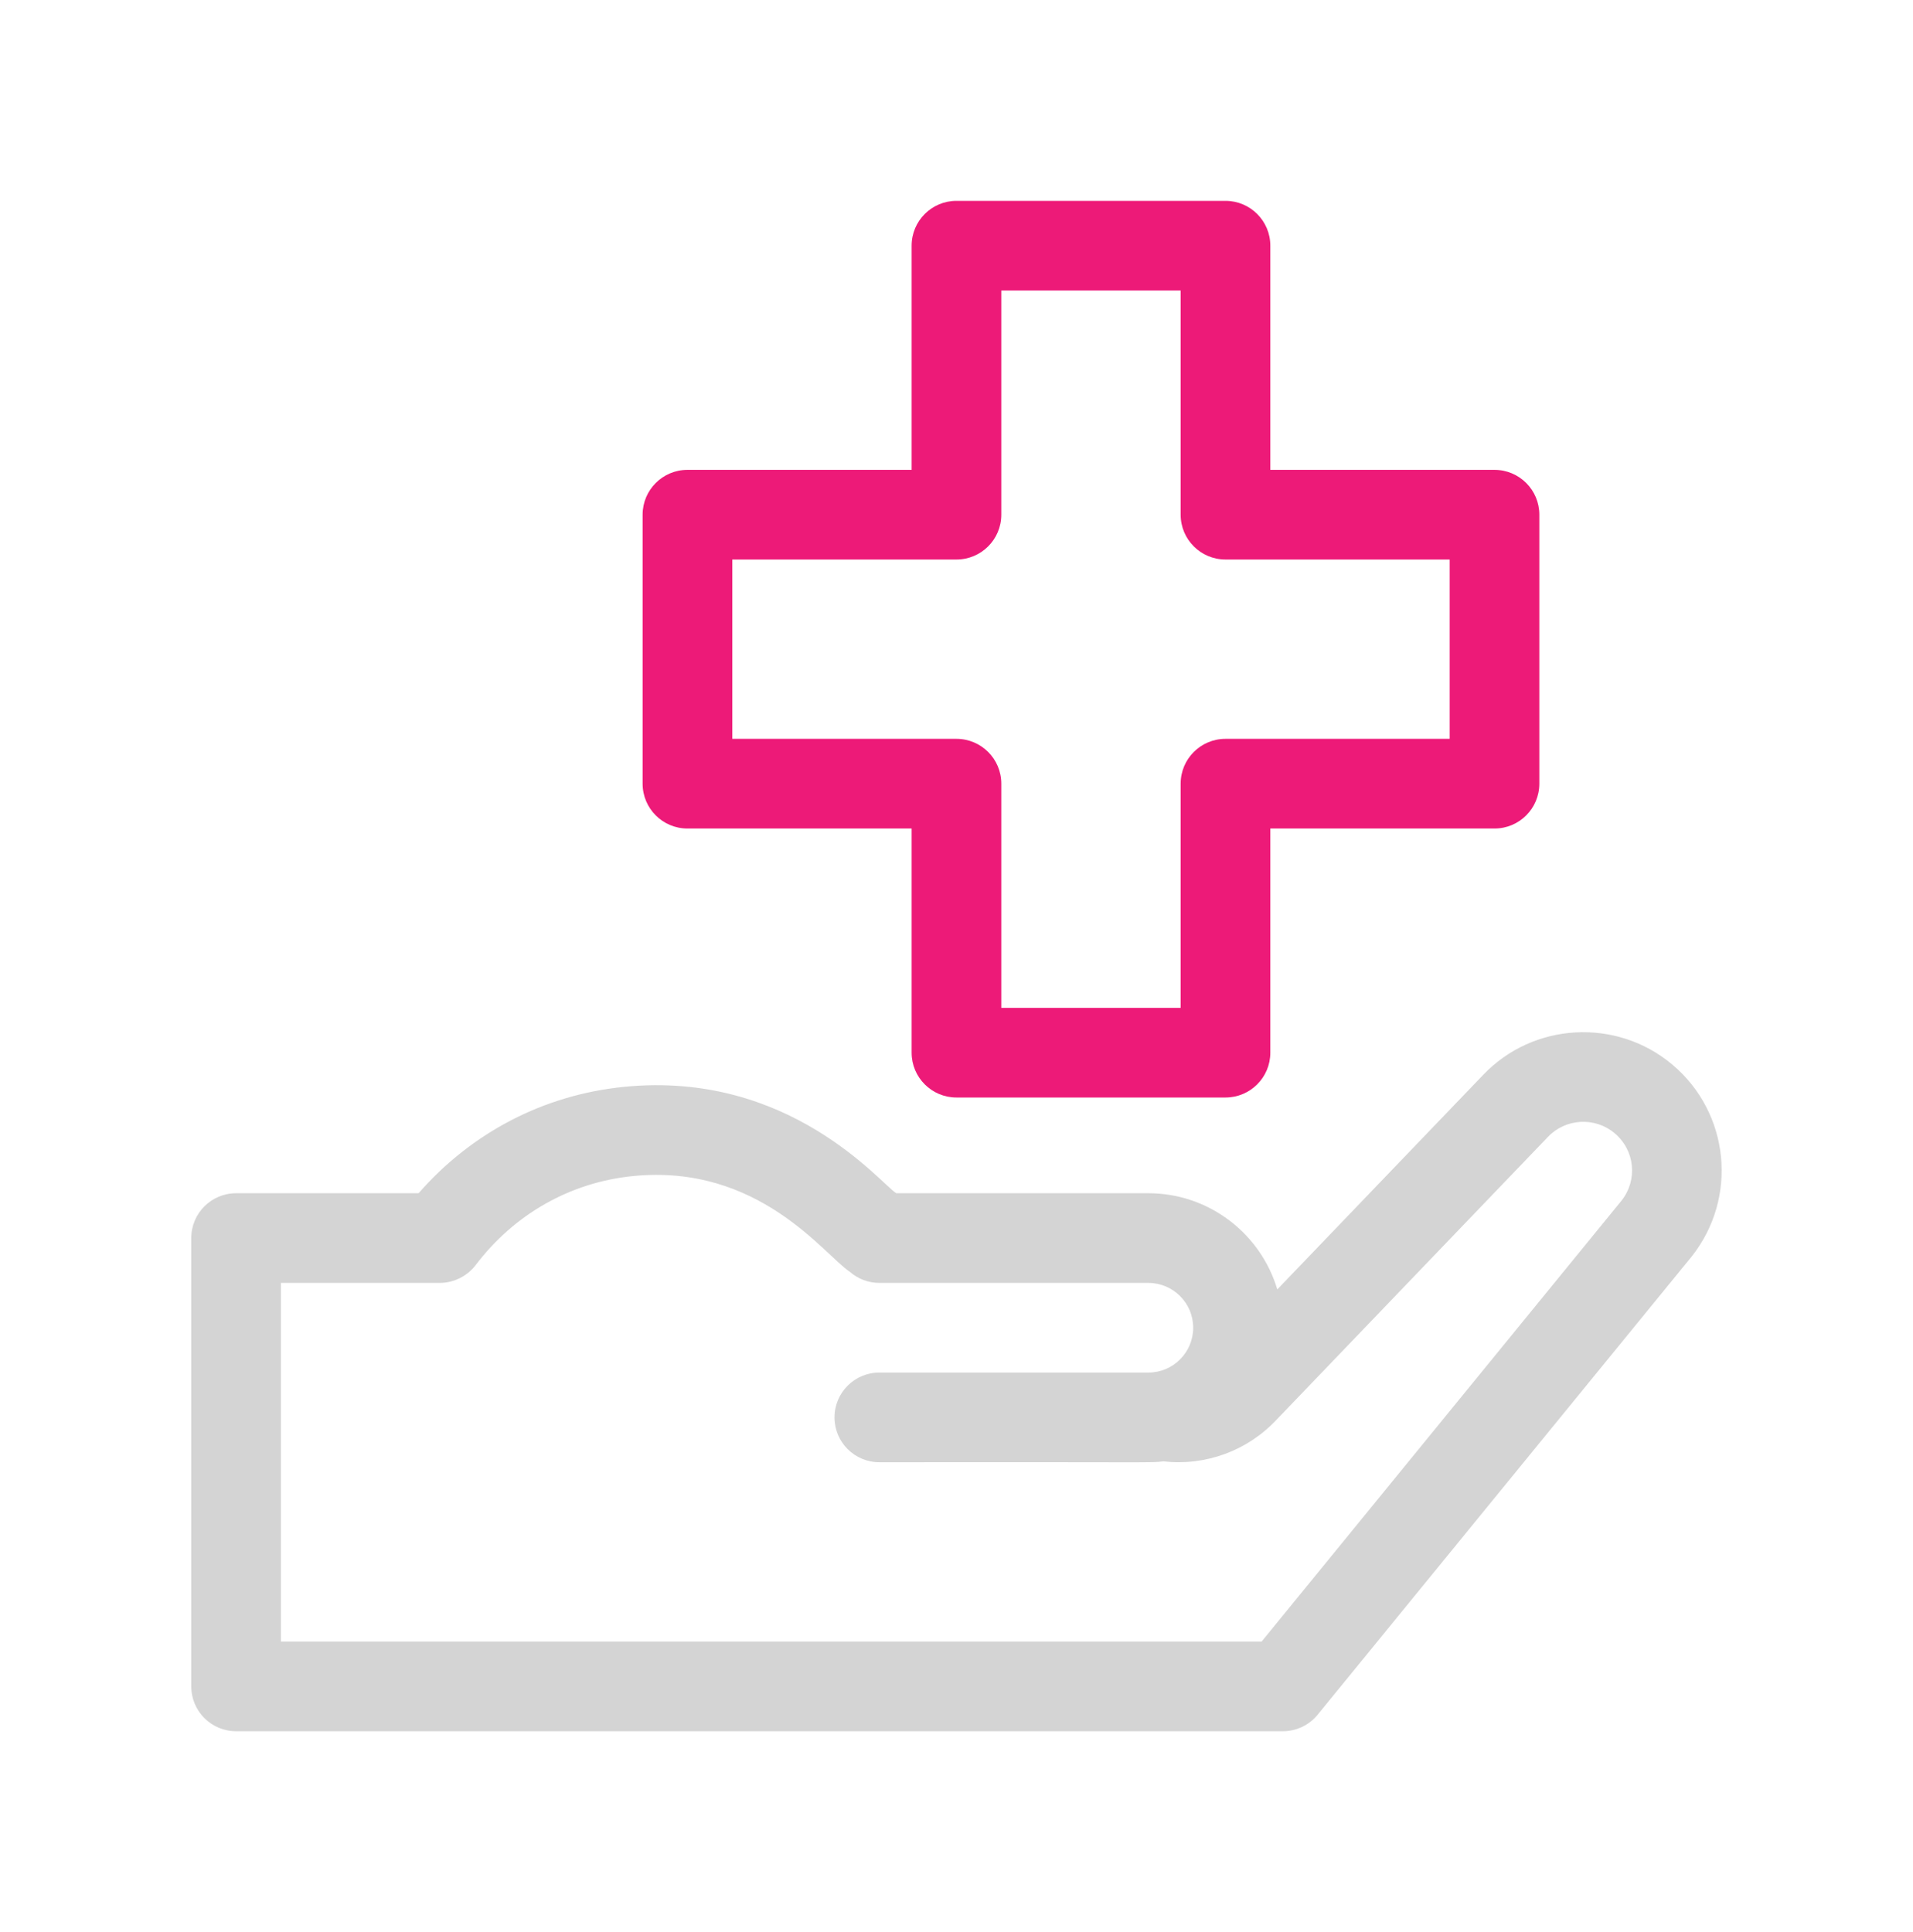 <svg width="100" height="101" viewBox="0 0 100 101" fill="none" xmlns="http://www.w3.org/2000/svg">
<path d="M87.402 55.64C84.484 53.2 80.143 53.448 77.528 56.196L66.769 67.408C65.905 64.504 63.211 62.379 60.03 62.379H46.851C46.022 61.866 41.277 55.951 32.619 56.818C28.43 57.237 24.66 59.2 21.882 62.379H12.342C11.047 62.379 9.998 63.428 9.998 64.723V88.16C9.998 89.455 11.047 90.504 12.342 90.504H67.061C67.765 90.504 68.432 90.188 68.877 89.642C68.877 89.642 88.415 65.705 88.422 65.698C90.87 62.623 90.419 58.161 87.402 55.64ZM84.762 62.768L65.949 85.817H14.686V67.067H22.993C23.738 67.067 24.437 66.696 24.86 66.141C26.892 63.464 29.814 61.81 33.086 61.482C39.678 60.822 43.092 65.612 44.419 66.483C44.846 66.859 45.397 67.067 45.967 67.067H60.03C61.322 67.067 62.373 68.118 62.373 69.41C62.373 70.703 61.322 71.754 60.03 71.754H45.967C44.672 71.754 43.623 72.803 43.623 74.098C43.623 75.392 44.672 76.442 45.967 76.442C60.688 76.425 60.054 76.482 60.816 76.397C63.021 76.644 65.207 75.846 66.733 74.216L80.916 59.435C81.84 58.464 83.368 58.377 84.396 59.236C85.463 60.129 85.623 61.678 84.762 62.768Z" fill="#D4D4D4"/>
<path d="M35.936 43.313H47.654V55.032C47.654 56.326 48.704 57.375 49.998 57.375H64.061C65.355 57.375 66.405 56.326 66.405 55.032V43.313H78.123C79.418 43.313 80.467 42.264 80.467 40.969V26.906C80.467 25.612 79.418 24.563 78.123 24.563H66.405V12.844C66.405 11.549 65.355 10.5 64.061 10.5H49.998C48.704 10.5 47.654 11.549 47.654 12.844V24.563H35.936C34.641 24.563 33.592 25.612 33.592 26.906V40.969C33.592 42.264 34.641 43.313 35.936 43.313ZM38.279 29.25H49.998C51.293 29.25 52.342 28.201 52.342 26.906V15.188H61.717V26.906C61.717 28.201 62.766 29.25 64.061 29.25H75.78V38.625H64.061C62.766 38.625 61.717 39.674 61.717 40.969V52.688H52.342V40.969C52.342 39.674 51.293 38.625 49.998 38.625H38.279V29.25Z" fill="#ED1A78"/>
</svg>
